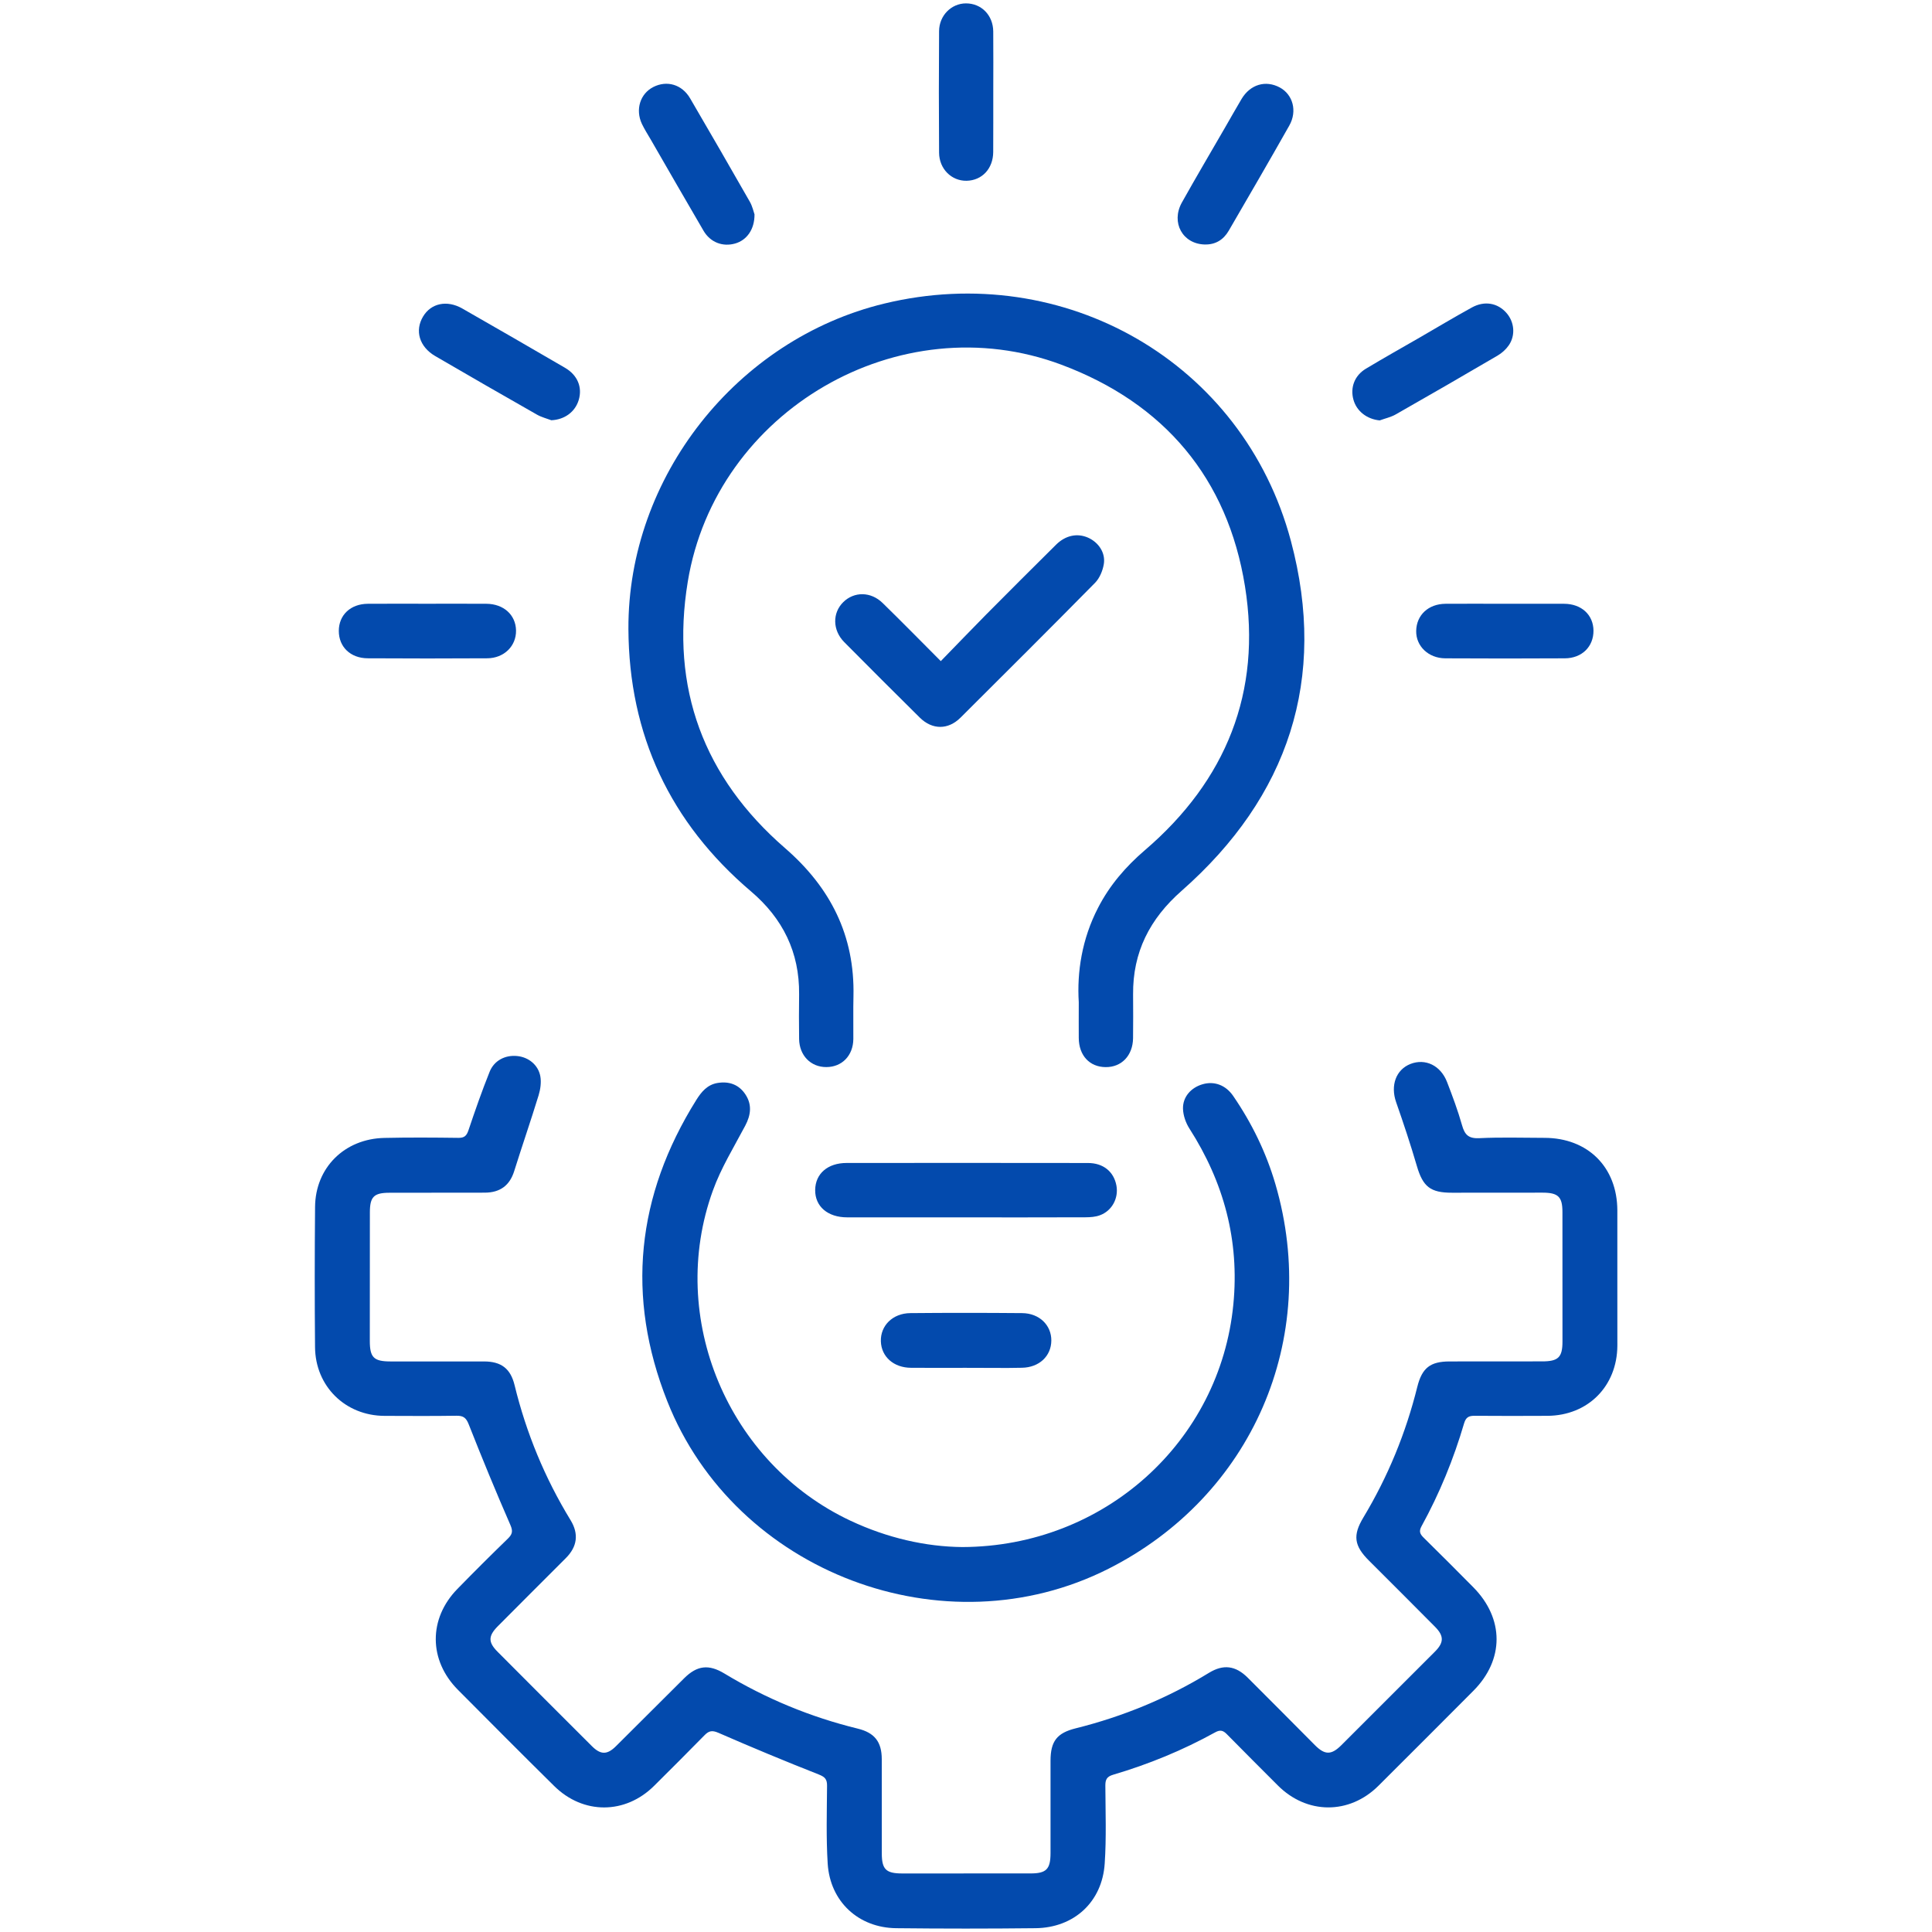 <?xml version="1.0" encoding="utf-8"?>
<!-- Generator: Adobe Illustrator 16.0.0, SVG Export Plug-In . SVG Version: 6.00 Build 0)  -->
<!DOCTYPE svg PUBLIC "-//W3C//DTD SVG 1.1//EN" "http://www.w3.org/Graphics/SVG/1.1/DTD/svg11.dtd">
<svg version="1.1" id="Layer_1" xmlns="http://www.w3.org/2000/svg" xmlns:xlink="http://www.w3.org/1999/xlink" x="0px" y="0px"
	 width="60px" height="60px" viewBox="90 30 60 60" enable-background="new 90 30 60 60" xml:space="preserve">
<g>
	<path fill-rule="evenodd" clip-rule="evenodd" fill="#034AAD" d="M140.228,69.674c0-0.695,0.002-1.391,0-2.085
		c-0.004-1.344-0.917-2.251-2.265-2.252c-0.675-0.001-1.351-0.023-2.023,0.01c-0.333,0.016-0.452-0.106-0.535-0.402
		c-0.128-0.454-0.295-0.899-0.465-1.341c-0.201-0.518-0.674-0.741-1.135-0.563c-0.456,0.179-0.627,0.673-0.447,1.188
		c0.229,0.654,0.448,1.313,0.643,1.979c0.188,0.644,0.418,0.835,1.096,0.833c0.938-0.003,1.874-0.003,2.811-0.002
		c0.486,0.001,0.615,0.13,0.615,0.604c0.002,1.34,0.002,2.679,0.001,4.019c0,0.491-0.129,0.617-0.633,0.617
		c-0.958,0.002-1.914,0.001-2.871,0.002c-0.601,0.001-0.856,0.198-1.004,0.787c-0.357,1.437-0.912,2.79-1.676,4.06
		c-0.334,0.555-0.288,0.877,0.176,1.34c0.685,0.685,1.37,1.365,2.05,2.053c0.283,0.285,0.279,0.49-0.005,0.774
		c-0.968,0.969-1.938,1.937-2.906,2.905c-0.311,0.309-0.512,0.305-0.818-0.002c-0.696-0.7-1.39-1.401-2.09-2.098
		c-0.378-0.375-0.755-0.421-1.201-0.149c-1.289,0.789-2.671,1.357-4.137,1.723c-0.585,0.145-0.783,0.401-0.784,1.007
		c-0.001,0.956,0.001,1.914,0,2.87c-0.001,0.499-0.13,0.63-0.622,0.63c-1.33,0.001-2.659,0.001-3.987,0.001
		c-0.501-0.001-0.63-0.127-0.631-0.621c0-0.977,0.001-1.953-0.001-2.931c-0.001-0.538-0.226-0.819-0.745-0.946
		c-1.467-0.359-2.848-0.93-4.141-1.711c-0.486-0.294-0.847-0.254-1.249,0.145c-0.708,0.702-1.411,1.408-2.119,2.111
		c-0.273,0.272-0.475,0.272-0.749-0.002c-0.978-0.975-1.953-1.951-2.927-2.929c-0.296-0.296-0.295-0.49,0.005-0.793
		c0.702-0.709,1.41-1.41,2.114-2.117c0.355-0.355,0.407-0.75,0.148-1.176c-0.799-1.308-1.377-2.705-1.74-4.194
		c-0.126-0.517-0.415-0.737-0.952-0.737c-0.967-0.001-1.934,0.002-2.901,0c-0.52-0.001-0.643-0.122-0.643-0.639
		c-0.001-1.329,0-2.658,0.002-3.989c0-0.484,0.123-0.61,0.604-0.611c0.987-0.002,1.975,0,2.961-0.003
		c0.489-0.001,0.781-0.232,0.918-0.672c0.246-0.786,0.516-1.565,0.758-2.354c0.056-0.185,0.086-0.399,0.053-0.586
		c-0.065-0.358-0.369-0.597-0.72-0.631c-0.367-0.037-0.712,0.134-0.855,0.489c-0.24,0.598-0.452,1.206-0.657,1.816
		c-0.058,0.171-0.126,0.238-0.313,0.236c-0.766-0.01-1.531-0.015-2.296,0.002c-1.24,0.025-2.146,0.924-2.155,2.143
		c-0.013,1.451-0.014,2.901-0.001,4.352c0.009,1.22,0.941,2.132,2.157,2.137c0.745,0.002,1.49,0.008,2.235-0.004
		c0.215-0.003,0.301,0.063,0.382,0.27c0.413,1.048,0.841,2.088,1.291,3.119c0.088,0.2,0.062,0.293-0.081,0.432
		c-0.527,0.511-1.048,1.03-1.562,1.557c-0.902,0.922-0.896,2.215,0.014,3.132c0.994,1,1.988,1.999,2.991,2.989
		c0.902,0.892,2.21,0.885,3.106-0.008c0.521-0.519,1.043-1.037,1.557-1.563c0.136-0.141,0.236-0.168,0.435-0.082
		c1.031,0.45,2.07,0.882,3.118,1.295c0.196,0.077,0.261,0.15,0.258,0.356c-0.006,0.805-0.03,1.612,0.02,2.415
		c0.076,1.177,0.956,1.991,2.13,2.003c1.44,0.016,2.88,0.016,4.32,0c1.2-0.012,2.076-0.815,2.153-2.01
		c0.054-0.802,0.024-1.61,0.02-2.416c-0.001-0.188,0.044-0.281,0.241-0.34c1.104-0.325,2.165-0.761,3.173-1.318
		c0.157-0.086,0.247-0.056,0.361,0.061c0.522,0.533,1.052,1.057,1.577,1.585c0.903,0.909,2.223,0.917,3.129,0.015
		c0.984-0.981,1.968-1.964,2.947-2.948c0.963-0.966,0.962-2.243-0.001-3.217c-0.51-0.517-1.022-1.028-1.539-1.537
		c-0.112-0.111-0.159-0.195-0.069-0.358c0.56-1.018,0.997-2.088,1.324-3.202c0.056-0.182,0.144-0.229,0.321-0.228
		c0.754,0.007,1.511,0.004,2.266,0.001c1.257-0.008,2.164-0.918,2.171-2.181C140.23,71.084,140.227,70.379,140.228,69.674
		L140.228,69.674z"/>
	<path fill-rule="evenodd" clip-rule="evenodd" fill="#034AAD" d="M113.323,57.683c0.988,0.84,1.507,1.891,1.494,3.194
		c-0.005,0.464-0.007,0.927,0,1.39c0.008,0.514,0.363,0.874,0.845,0.872c0.486,0,0.834-0.356,0.839-0.872
		c0.004-0.442-0.007-0.886,0.004-1.329c0.043-1.882-0.713-3.375-2.125-4.599c-2.528-2.193-3.564-4.972-3.02-8.277
		c0.873-5.311,6.57-8.622,11.607-6.734c3.188,1.195,5.159,3.521,5.698,6.886c0.523,3.274-0.584,6.025-3.108,8.188
		c-0.596,0.511-1.097,1.091-1.456,1.791c-0.502,0.969-0.657,2-0.599,2.932c0,0.465-0.003,0.788,0,1.111
		c0.004,0.544,0.336,0.901,0.836,0.904c0.493,0.005,0.843-0.36,0.85-0.898c0.005-0.453,0.005-0.906,0.001-1.358
		c-0.012-1.314,0.518-2.349,1.506-3.218c3.325-2.926,4.534-6.593,3.396-10.863c-1.481-5.555-7.039-8.729-12.631-7.375
		c-4.582,1.109-7.965,5.392-7.944,10.104C109.532,52.821,110.81,55.547,113.323,57.683z"/>
	<path fill-rule="evenodd" clip-rule="evenodd" fill="#034AAD" d="M113.144,64.959c0.176-0.332,0.215-0.652,0.007-0.969
		c-0.203-0.309-0.509-0.417-0.869-0.357c-0.316,0.053-0.501,0.276-0.66,0.531c-1.856,2.969-2.189,6.098-0.898,9.355
		c2.11,5.325,8.605,7.776,13.701,5.2c4.461-2.256,6.587-7.146,5.184-11.945c-0.287-0.981-0.732-1.894-1.311-2.738
		c-0.232-0.339-0.587-0.468-0.946-0.365c-0.36,0.102-0.624,0.392-0.613,0.765c0.007,0.209,0.087,0.437,0.2,0.613
		c1.069,1.668,1.557,3.478,1.364,5.458c-0.411,4.26-4.005,7.523-8.415,7.538c-1.138-0.01-2.333-0.282-3.473-0.817
		c-3.808-1.787-5.708-6.299-4.277-10.251C112.391,66.274,112.792,65.625,113.144,64.959z"/>
	<path fill-rule="evenodd" clip-rule="evenodd" fill="#034AAD" d="M119.828,52.289c1.397-1.392,2.795-2.783,4.179-4.188
		c0.144-0.146,0.238-0.376,0.273-0.581c0.058-0.353-0.163-0.676-0.488-0.822c-0.332-0.147-0.699-0.076-0.995,0.218
		c-0.73,0.722-1.455,1.448-2.179,2.177c-0.465,0.471-0.923,0.949-1.401,1.439c-0.626-0.628-1.21-1.224-1.807-1.806
		c-0.367-0.358-0.884-0.359-1.222-0.026c-0.341,0.335-0.335,0.872,0.03,1.241c0.779,0.786,1.562,1.568,2.349,2.347
		C118.955,52.669,119.445,52.669,119.828,52.289z"/>
	<path fill-rule="evenodd" clip-rule="evenodd" fill="#034AAD" d="M115.316,66.956c-0.006,0.511,0.39,0.85,0.994,0.85
		c1.229,0.001,2.458,0,3.687,0.001c1.238,0,2.477,0.002,3.716-0.003c0.148-0.001,0.306-0.011,0.443-0.062
		c0.377-0.136,0.587-0.53,0.516-0.921c-0.081-0.435-0.408-0.703-0.885-0.703c-2.498-0.004-4.995-0.003-7.493-0.001
		C115.707,66.117,115.322,66.448,115.316,66.956z"/>
	<path fill-rule="evenodd" clip-rule="evenodd" fill="#034AAD" d="M132.848,43.056c0.167-0.061,0.348-0.1,0.5-0.187
		c1.058-0.602,2.112-1.211,3.161-1.826c0.135-0.079,0.262-0.194,0.35-0.322c0.213-0.313,0.17-0.729-0.078-1.006
		c-0.271-0.307-0.678-0.382-1.07-0.166c-0.546,0.3-1.081,0.621-1.622,0.934c-0.557,0.321-1.118,0.636-1.669,0.967
		c-0.354,0.212-0.492,0.586-0.388,0.962C132.131,42.772,132.454,43.019,132.848,43.056z"/>
	<path fill-rule="evenodd" clip-rule="evenodd" fill="#034AAD" d="M103.516,41.058c1.051,0.613,2.106,1.219,3.164,1.821
		c0.135,0.077,0.294,0.116,0.442,0.172c0.409-0.018,0.74-0.256,0.852-0.633c0.115-0.39-0.034-0.767-0.429-0.997
		c-1.06-0.619-2.123-1.23-3.188-1.84c-0.475-0.271-0.97-0.165-1.217,0.247C102.875,40.267,103.021,40.769,103.516,41.058z"/>
	<path fill-rule="evenodd" clip-rule="evenodd" fill="#034AAD" d="M110.216,34.345c0.543,0.94,1.083,1.883,1.632,2.82
		c0.211,0.362,0.595,0.508,0.984,0.397c0.357-0.102,0.604-0.435,0.6-0.905c-0.028-0.077-0.063-0.248-0.146-0.393
		c-0.613-1.073-1.231-2.145-1.855-3.212c-0.252-0.43-0.72-0.565-1.142-0.35c-0.407,0.208-0.563,0.697-0.355,1.144
		C110.016,34.019,110.121,34.18,110.216,34.345z"/>
	<path fill-rule="evenodd" clip-rule="evenodd" fill="#034AAD" d="M127.413,37.593c0.335,0.008,0.582-0.146,0.746-0.427
		c0.632-1.087,1.264-2.174,1.882-3.268c0.254-0.45,0.11-0.961-0.295-1.181c-0.441-0.237-0.918-0.096-1.189,0.358
		c-0.174,0.293-0.342,0.592-0.513,0.888c-0.447,0.775-0.903,1.545-1.34,2.327C126.358,36.912,126.729,37.576,127.413,37.593z"/>
	<path fill-rule="evenodd" clip-rule="evenodd" fill="#034AAD" d="M101.42,50.444c1.236,0.007,2.473,0.008,3.71,0
		c0.525-0.003,0.903-0.381,0.896-0.862c-0.007-0.485-0.385-0.828-0.921-0.831c-0.614-0.004-1.228-0.001-1.841-0.001
		c-0.614,0-1.227-0.003-1.84,0.001c-0.536,0.003-0.902,0.348-0.902,0.843C100.522,50.089,100.882,50.441,101.42,50.444z"/>
	<path fill-rule="evenodd" clip-rule="evenodd" fill="#034AAD" d="M134.892,48.751c-0.532,0.004-0.902,0.349-0.911,0.842
		c-0.01,0.471,0.379,0.849,0.904,0.852c1.237,0.007,2.475,0.007,3.712,0c0.533-0.003,0.893-0.364,0.89-0.861
		c-0.005-0.491-0.374-0.831-0.913-0.833c-0.613-0.002-1.227-0.001-1.841,0C136.119,48.75,135.507,48.747,134.892,48.751z"/>
	<path fill-rule="evenodd" clip-rule="evenodd" fill="#034AAD" d="M120.019,35.614c0.479-0.01,0.823-0.376,0.826-0.893
		c0.004-0.614,0.001-1.229,0.002-1.843c0-0.634,0.005-1.268-0.001-1.902c-0.005-0.504-0.369-0.873-0.849-0.871
		c-0.452,0.002-0.83,0.376-0.833,0.862c-0.009,1.258-0.009,2.517,0,3.775C119.167,35.246,119.552,35.623,120.019,35.614z"/>
	<path fill-rule="evenodd" clip-rule="evenodd" fill="#034AAD" d="M118.271,70.78c-0.549,0.005-0.931,0.391-0.915,0.878
		c0.016,0.478,0.399,0.818,0.937,0.82c0.564,0.005,1.127,0.001,1.691,0.001c0.438,0,0.875,0.005,1.313,0.004
		c0.146-0.001,0.291-0.003,0.438-0.006c0.537-0.008,0.911-0.361,0.915-0.844c0.004-0.477-0.371-0.849-0.908-0.853
		C120.585,70.77,119.428,70.769,118.271,70.78z"/>
</g>
</svg>
